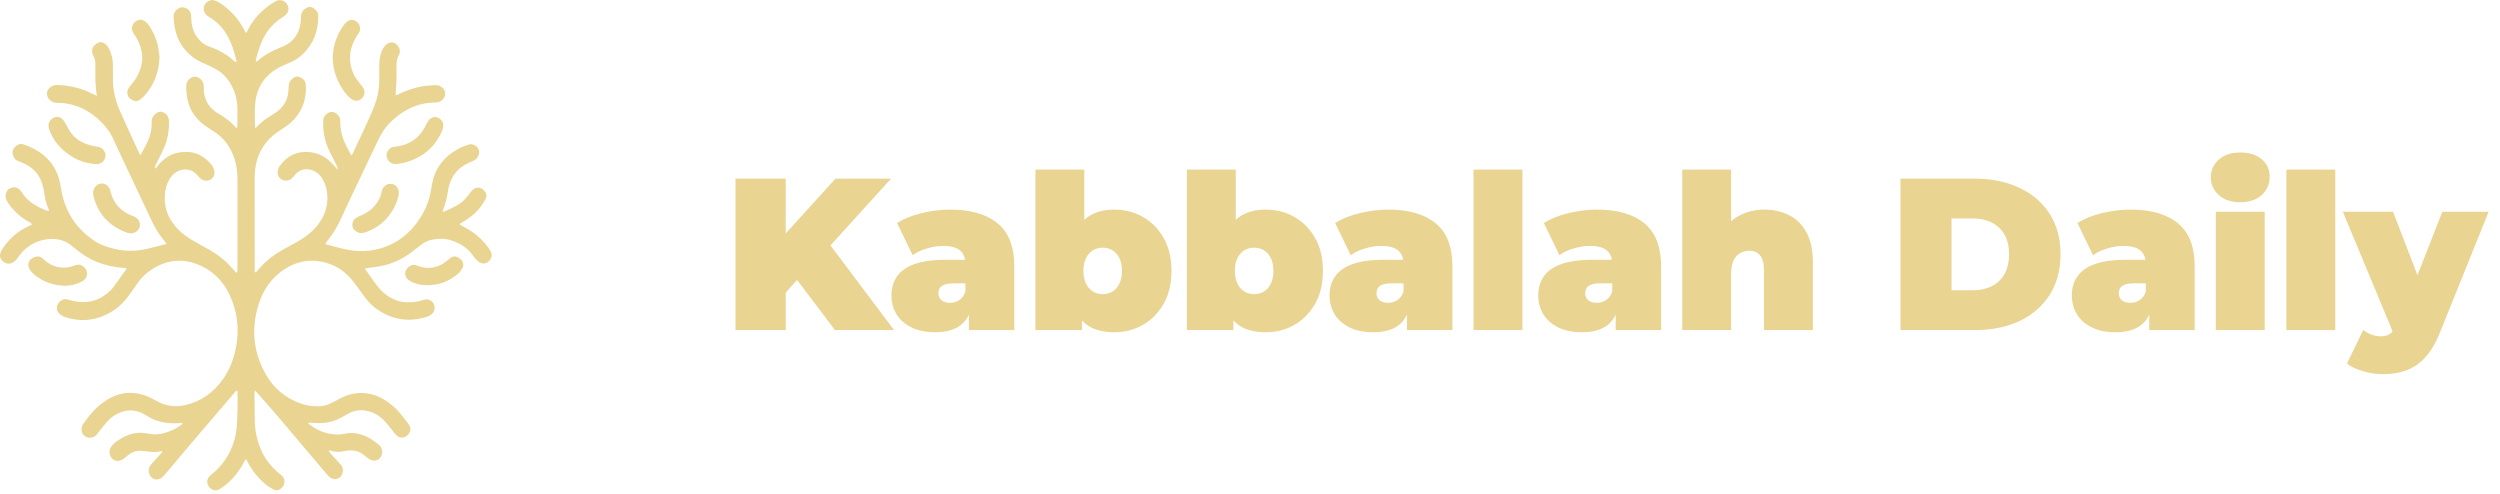 <svg width="162" height="32" viewBox="0 0 162 32" fill="none" xmlns="http://www.w3.org/2000/svg">
<g clip-path="url(#clip0_9233_71177)">
<path d="M6.28 6.224C6.192 5.697 6.177 5.223 6.179 4.749C6.179 4.563 6.176 4.378 6.179 4.192C6.182 3.983 6.153 3.791 6.044 3.6C5.882 3.317 5.973 3.023 6.239 2.842C6.454 2.694 6.628 2.674 6.878 2.901C6.974 2.987 7.042 3.113 7.099 3.233C7.245 3.545 7.318 3.875 7.316 4.222C7.314 4.491 7.321 4.759 7.316 5.028C7.3 5.763 7.456 6.465 7.748 7.135C8.045 7.816 8.36 8.489 8.668 9.164C8.801 9.454 8.936 9.742 9.068 10.026C9.157 10.036 9.151 9.966 9.173 9.928C9.265 9.767 9.354 9.604 9.44 9.439C9.686 8.966 9.852 8.471 9.825 7.927C9.815 7.729 9.881 7.562 10.024 7.426C10.165 7.293 10.321 7.194 10.525 7.261C10.747 7.336 10.889 7.49 10.938 7.722C10.95 7.782 10.949 7.845 10.95 7.907C10.961 8.568 10.831 9.199 10.533 9.792C10.393 10.068 10.258 10.347 10.122 10.625C10.078 10.715 10.021 10.803 10.031 10.933C10.155 10.86 10.21 10.748 10.288 10.66C10.641 10.263 11.061 9.973 11.591 9.881C12.435 9.735 13.14 9.995 13.688 10.653C13.771 10.754 13.828 10.883 13.872 11.007C13.953 11.235 13.869 11.476 13.682 11.609C13.496 11.741 13.227 11.751 13.043 11.614C12.946 11.541 12.864 11.444 12.784 11.351C12.645 11.191 12.483 11.071 12.275 11.016C11.856 10.902 11.403 11.061 11.118 11.421C10.888 11.712 10.757 12.047 10.707 12.41C10.574 13.378 10.877 14.202 11.565 14.886C11.829 15.149 12.127 15.372 12.451 15.558C12.737 15.722 13.023 15.888 13.314 16.044C13.779 16.295 14.223 16.578 14.613 16.936C14.817 17.123 14.997 17.337 15.187 17.54C15.229 17.584 15.266 17.633 15.299 17.671C15.389 17.66 15.383 17.599 15.383 17.553C15.388 17.285 15.391 17.016 15.391 16.747C15.391 15.065 15.39 13.382 15.391 11.699C15.391 11.326 15.363 10.956 15.278 10.593C15.064 9.675 14.579 8.948 13.763 8.458C13.506 8.303 13.261 8.134 13.033 7.938C12.489 7.472 12.193 6.875 12.104 6.173C12.078 5.969 12.066 5.762 12.068 5.555C12.071 5.269 12.29 5.022 12.569 4.97C12.618 4.961 12.672 4.967 12.72 4.979C12.992 5.05 13.224 5.3 13.204 5.616C13.195 5.758 13.209 5.904 13.229 6.046C13.304 6.579 13.584 6.984 14.027 7.281C14.104 7.333 14.185 7.377 14.264 7.426C14.636 7.653 14.981 7.913 15.267 8.245C15.284 8.266 15.314 8.276 15.348 8.298C15.361 8.261 15.378 8.234 15.379 8.207C15.383 7.836 15.39 7.464 15.386 7.092C15.38 6.569 15.277 6.068 15.035 5.599C14.792 5.128 14.461 4.741 13.994 4.484C13.751 4.349 13.503 4.222 13.245 4.118C12.684 3.892 12.224 3.547 11.863 3.06C11.567 2.66 11.399 2.211 11.312 1.729C11.271 1.507 11.261 1.278 11.249 1.052C11.235 0.794 11.493 0.556 11.675 0.495C11.965 0.397 12.321 0.618 12.376 0.934C12.392 1.024 12.388 1.119 12.392 1.211C12.413 1.62 12.497 2.008 12.731 2.353C12.94 2.662 13.202 2.899 13.56 3.02C13.844 3.116 14.116 3.24 14.378 3.386C14.623 3.523 14.857 3.671 15.061 3.863C15.134 3.931 15.204 4.01 15.312 4.031C15.318 4.004 15.329 3.983 15.326 3.965C15.194 3.379 15.021 2.808 14.716 2.284C14.457 1.841 14.122 1.468 13.688 1.188C13.602 1.132 13.512 1.08 13.43 1.017C13.239 0.868 13.154 0.627 13.221 0.411C13.293 0.182 13.472 0.063 13.691 0.005C13.755 -0.011 13.834 0.009 13.901 0.029C14.082 0.082 14.24 0.178 14.391 0.288C15.001 0.734 15.497 1.278 15.837 1.957C15.865 2.012 15.894 2.065 15.937 2.145C15.985 2.069 16.027 2.014 16.057 1.954C16.422 1.21 16.975 0.639 17.668 0.197C17.738 0.152 17.809 0.111 17.884 0.074C18.155 -0.061 18.429 0.018 18.605 0.28C18.755 0.502 18.714 0.782 18.498 0.977C18.445 1.025 18.386 1.068 18.324 1.105C17.592 1.548 17.131 2.204 16.844 2.992C16.742 3.273 16.67 3.565 16.587 3.851C16.576 3.89 16.581 3.931 16.578 4.004C16.638 3.973 16.683 3.959 16.715 3.931C17.138 3.557 17.629 3.298 18.148 3.087C18.196 3.068 18.244 3.05 18.292 3.031C19.012 2.738 19.393 2.193 19.484 1.432C19.499 1.299 19.505 1.164 19.51 1.03C19.521 0.773 19.663 0.614 19.88 0.501C20.034 0.421 20.179 0.432 20.316 0.529C20.491 0.653 20.624 0.803 20.625 1.036C20.632 2.014 20.31 2.857 19.593 3.534C19.328 3.783 19.021 3.968 18.679 4.103C18.43 4.2 18.183 4.312 17.953 4.447C17.055 4.975 16.598 5.785 16.529 6.809C16.497 7.282 16.522 7.758 16.523 8.233C16.523 8.248 16.543 8.263 16.565 8.293C16.594 8.267 16.626 8.246 16.651 8.217C16.879 7.96 17.148 7.753 17.437 7.57C17.602 7.464 17.771 7.364 17.93 7.249C18.398 6.906 18.661 6.446 18.692 5.861C18.698 5.747 18.707 5.634 18.712 5.521C18.72 5.38 18.783 5.265 18.88 5.166C19.016 5.027 19.166 4.914 19.371 4.982C19.61 5.062 19.797 5.217 19.814 5.484C19.862 6.206 19.708 6.878 19.272 7.472C19.043 7.784 18.765 8.042 18.442 8.254C18.304 8.344 18.165 8.433 18.028 8.525C17.052 9.189 16.567 10.125 16.51 11.292C16.495 11.611 16.503 11.932 16.503 12.252C16.503 13.956 16.505 15.659 16.506 17.363C16.506 17.455 16.506 17.547 16.506 17.628C16.59 17.674 16.615 17.621 16.645 17.583C16.992 17.155 17.39 16.78 17.847 16.474C18.121 16.291 18.411 16.132 18.702 15.977C19.067 15.783 19.43 15.586 19.767 15.348C20.099 15.114 20.395 14.842 20.637 14.516C21.017 14.005 21.229 13.429 21.218 12.787C21.21 12.369 21.112 11.969 20.9 11.603C20.734 11.314 20.495 11.111 20.172 11.016C19.778 10.899 19.438 10.991 19.153 11.285C19.074 11.367 19.009 11.461 18.926 11.539C18.693 11.76 18.373 11.761 18.145 11.549C18.041 11.452 17.99 11.335 17.992 11.191C17.995 11.02 18.042 10.863 18.144 10.728C18.644 10.06 19.305 9.761 20.139 9.866C20.791 9.949 21.287 10.297 21.697 10.789C21.747 10.849 21.798 10.908 21.887 11.013C21.878 10.848 21.832 10.759 21.787 10.669C21.65 10.392 21.511 10.115 21.372 9.838C21.113 9.323 20.971 8.778 20.942 8.203C20.934 8.039 20.947 7.874 20.96 7.71C20.975 7.517 21.196 7.303 21.452 7.252C21.482 7.247 21.514 7.249 21.544 7.254C21.822 7.294 22.055 7.546 22.049 7.831C22.034 8.491 22.225 9.091 22.548 9.659C22.619 9.783 22.681 9.913 22.759 10.065C22.799 10.026 22.834 10.005 22.848 9.975C23.32 8.92 23.86 7.896 24.276 6.816C24.472 6.309 24.575 5.786 24.576 5.243C24.576 4.882 24.576 4.521 24.578 4.16C24.58 3.846 24.639 3.544 24.765 3.256C24.832 3.102 24.923 2.966 25.059 2.864C25.299 2.684 25.589 2.718 25.77 2.958C25.91 3.143 25.968 3.355 25.845 3.566C25.714 3.792 25.692 4.03 25.693 4.282C25.697 4.653 25.695 5.025 25.686 5.397C25.68 5.603 25.654 5.807 25.639 6.013C25.635 6.063 25.639 6.114 25.639 6.183C25.71 6.156 25.768 6.139 25.821 6.113C26.313 5.867 26.828 5.685 27.37 5.594C27.644 5.548 27.924 5.538 28.202 5.52C28.348 5.51 28.487 5.547 28.612 5.634C28.835 5.788 28.964 6.167 28.692 6.444C28.56 6.579 28.413 6.641 28.225 6.641C27.81 6.641 27.403 6.703 27.007 6.834C26.367 7.047 25.828 7.42 25.343 7.879C24.985 8.217 24.721 8.619 24.511 9.062C23.917 10.323 23.316 11.579 22.718 12.837C22.532 13.229 22.342 13.618 22.166 14.015C21.902 14.613 21.58 15.175 21.157 15.677C21.126 15.713 21.104 15.759 21.082 15.794C21.099 15.817 21.104 15.83 21.111 15.832C21.601 15.954 22.086 16.104 22.581 16.193C23.508 16.361 24.413 16.263 25.274 15.868C25.933 15.565 26.483 15.117 26.928 14.547C27.466 13.859 27.821 13.089 27.945 12.219C27.963 12.096 27.988 11.974 28.012 11.853C28.224 10.818 28.839 10.096 29.758 9.616C29.948 9.517 30.156 9.449 30.36 9.374C30.529 9.313 30.686 9.359 30.829 9.456C31.03 9.594 31.1 9.829 31.011 10.057C30.948 10.217 30.845 10.341 30.687 10.416C30.585 10.464 30.479 10.505 30.375 10.55C29.695 10.848 29.275 11.366 29.086 12.078C29.062 12.168 29.042 12.259 29.029 12.35C28.969 12.781 28.871 13.202 28.709 13.607C28.698 13.634 28.698 13.666 28.69 13.72C28.737 13.714 28.776 13.718 28.807 13.703C29.068 13.58 29.332 13.462 29.585 13.325C29.898 13.156 30.152 12.914 30.364 12.629C30.438 12.529 30.506 12.423 30.593 12.336C30.924 12.006 31.274 12.179 31.454 12.454C31.553 12.605 31.538 12.779 31.451 12.927C31.331 13.131 31.202 13.332 31.052 13.514C30.769 13.861 30.418 14.133 30.031 14.359C29.952 14.405 29.875 14.454 29.775 14.516C29.828 14.56 29.859 14.596 29.899 14.616C30.248 14.797 30.588 14.992 30.892 15.243C31.165 15.468 31.402 15.725 31.616 16.005C31.69 16.103 31.749 16.213 31.808 16.322C31.971 16.626 31.724 16.976 31.484 17.048C31.335 17.092 31.201 17.084 31.071 16.997C30.896 16.88 30.764 16.722 30.644 16.553C30.443 16.272 30.198 16.039 29.898 15.867C29.452 15.612 28.978 15.45 28.455 15.474C28.023 15.494 27.62 15.594 27.274 15.873C27.098 16.016 26.915 16.151 26.736 16.291C26.09 16.798 25.362 17.122 24.554 17.266C24.351 17.302 24.146 17.321 23.942 17.349C23.851 17.362 23.762 17.377 23.646 17.395C23.683 17.459 23.704 17.502 23.732 17.54C23.888 17.758 24.048 17.974 24.202 18.193C24.391 18.465 24.586 18.73 24.836 18.951C25.031 19.123 25.246 19.264 25.48 19.376C25.734 19.497 26 19.57 26.284 19.581C26.648 19.594 27.006 19.584 27.352 19.457C27.401 19.44 27.451 19.428 27.502 19.416C27.734 19.358 27.957 19.45 28.085 19.654C28.201 19.84 28.19 20.09 28.059 20.265C27.962 20.394 27.831 20.474 27.681 20.522C26.572 20.878 25.524 20.752 24.544 20.116C24.202 19.894 23.912 19.617 23.668 19.292C23.414 18.953 23.172 18.607 22.914 18.271C22.447 17.665 21.86 17.224 21.115 17.022C19.957 16.709 18.929 16.992 18.026 17.753C17.435 18.251 17.036 18.888 16.794 19.617C16.246 21.267 16.394 22.858 17.282 24.356C17.782 25.2 18.516 25.788 19.44 26.131C19.811 26.269 20.196 26.331 20.593 26.328C20.866 26.326 21.128 26.278 21.373 26.162C21.597 26.056 21.815 25.939 22.034 25.823C22.328 25.668 22.633 25.553 22.965 25.502C23.717 25.387 24.398 25.56 25.023 25.978C25.334 26.185 25.62 26.423 25.861 26.709C26.073 26.962 26.285 27.216 26.476 27.484C26.654 27.733 26.622 27.982 26.422 28.188C26.219 28.398 25.916 28.413 25.699 28.217C25.63 28.156 25.577 28.078 25.518 28.006C25.314 27.759 25.124 27.5 24.906 27.267C24.557 26.894 24.128 26.662 23.614 26.598C23.254 26.553 22.916 26.615 22.598 26.788C22.407 26.891 22.222 27.003 22.029 27.102C21.459 27.394 20.853 27.467 20.223 27.394C20.146 27.385 20.067 27.393 19.971 27.393C19.995 27.436 20.002 27.469 20.023 27.485C20.517 27.865 21.071 28.107 21.695 28.15C21.919 28.166 22.152 28.148 22.371 28.101C22.884 27.992 23.36 28.107 23.812 28.323C24.06 28.441 24.283 28.617 24.506 28.783C24.69 28.921 24.775 29.118 24.763 29.352C24.744 29.734 24.334 29.971 23.998 29.786C23.863 29.713 23.743 29.612 23.624 29.514C23.42 29.345 23.194 29.229 22.929 29.198C22.828 29.187 22.724 29.184 22.622 29.189C22.52 29.194 22.415 29.205 22.316 29.23C22.017 29.304 21.723 29.29 21.429 29.206C21.4 29.198 21.369 29.198 21.34 29.198C21.332 29.198 21.324 29.208 21.299 29.225C21.335 29.272 21.367 29.323 21.405 29.366C21.626 29.611 21.848 29.856 22.073 30.098C22.212 30.248 22.245 30.422 22.207 30.616C22.132 31.006 21.721 31.176 21.398 30.945C21.307 30.879 21.229 30.793 21.157 30.707C20.123 29.486 19.094 28.261 18.057 27.043C17.562 26.462 17.052 25.894 16.534 25.303C16.519 25.34 16.494 25.373 16.494 25.406C16.497 26.056 16.491 26.707 16.51 27.357C16.528 27.992 16.678 28.6 16.933 29.185C17.187 29.766 17.576 30.239 18.052 30.647C18.13 30.714 18.216 30.774 18.288 30.847C18.566 31.132 18.438 31.604 18.04 31.748C17.941 31.784 17.835 31.78 17.74 31.726C17.597 31.644 17.446 31.571 17.317 31.47C16.784 31.048 16.354 30.538 16.046 29.93C16.019 29.875 15.986 29.825 15.959 29.776C15.862 29.777 15.86 29.852 15.835 29.901C15.492 30.575 15.03 31.147 14.406 31.582C14.331 31.635 14.249 31.682 14.167 31.724C13.928 31.844 13.693 31.727 13.558 31.567C13.397 31.375 13.386 31.096 13.541 30.909C13.619 30.815 13.718 30.737 13.812 30.657C14.282 30.255 14.655 29.781 14.921 29.222C15.151 28.741 15.29 28.234 15.338 27.707C15.375 27.297 15.382 26.883 15.391 26.471C15.399 26.09 15.393 25.709 15.393 25.338C15.311 25.291 15.284 25.343 15.252 25.38C14.239 26.564 13.225 27.748 12.215 28.934C11.719 29.516 11.232 30.104 10.739 30.688C10.673 30.766 10.605 30.846 10.528 30.913C10.307 31.105 10.044 31.121 9.851 30.961C9.63 30.777 9.566 30.441 9.712 30.204C9.749 30.144 9.798 30.089 9.847 30.035C10.047 29.813 10.249 29.592 10.45 29.37C10.477 29.341 10.501 29.31 10.525 29.281C10.485 29.206 10.43 29.236 10.389 29.247C10.144 29.311 9.898 29.299 9.651 29.264C9.498 29.242 9.344 29.225 9.19 29.213C8.867 29.186 8.578 29.28 8.322 29.477C8.265 29.521 8.21 29.569 8.154 29.614C8.098 29.659 8.044 29.707 7.984 29.748C7.725 29.921 7.436 29.903 7.251 29.704C7.057 29.494 7.039 29.174 7.211 28.936C7.347 28.748 7.529 28.611 7.721 28.489C8.212 28.178 8.737 27.986 9.331 28.058C9.474 28.076 9.617 28.099 9.759 28.123C10.071 28.175 10.378 28.139 10.678 28.052C11.066 27.939 11.432 27.774 11.756 27.526C11.78 27.507 11.802 27.484 11.822 27.462C11.826 27.456 11.823 27.443 11.823 27.413C11.788 27.41 11.752 27.402 11.717 27.406C11.355 27.445 10.996 27.439 10.637 27.376C10.299 27.317 9.976 27.213 9.679 27.04C9.589 26.989 9.502 26.934 9.414 26.881C8.719 26.465 8.037 26.519 7.372 26.947C7.226 27.042 7.09 27.159 6.974 27.288C6.774 27.509 6.593 27.748 6.405 27.98C6.347 28.053 6.299 28.135 6.234 28.2C6.043 28.394 5.752 28.423 5.524 28.277C5.312 28.142 5.227 27.877 5.318 27.622C5.339 27.564 5.367 27.507 5.402 27.456C5.814 26.87 6.27 26.325 6.885 25.938C7.227 25.722 7.59 25.559 7.996 25.492C8.578 25.396 9.126 25.499 9.657 25.729C9.817 25.798 9.969 25.889 10.122 25.974C10.705 26.303 11.325 26.403 11.976 26.257C13.044 26.018 13.869 25.418 14.485 24.522C14.925 23.882 15.179 23.166 15.312 22.405C15.515 21.239 15.364 20.121 14.855 19.056C14.467 18.247 13.869 17.629 13.06 17.242C11.959 16.716 10.881 16.788 9.85 17.448C9.489 17.678 9.187 17.973 8.936 18.319C8.748 18.578 8.561 18.837 8.38 19.101C7.984 19.676 7.474 20.113 6.841 20.409C5.986 20.809 5.11 20.836 4.22 20.547C4.096 20.507 3.972 20.436 3.874 20.35C3.707 20.204 3.646 20.007 3.711 19.788C3.767 19.594 4.023 19.392 4.218 19.382C4.278 19.379 4.34 19.397 4.399 19.412C4.53 19.443 4.657 19.485 4.789 19.512C5.708 19.705 6.502 19.467 7.172 18.81C7.231 18.753 7.287 18.691 7.336 18.624C7.626 18.224 7.914 17.822 8.2 17.424C8.13 17.333 8.04 17.36 7.962 17.355C7.381 17.317 6.82 17.191 6.28 16.974C5.865 16.808 5.484 16.582 5.13 16.312C4.966 16.187 4.807 16.056 4.647 15.925C4.158 15.525 3.592 15.422 2.986 15.512C2.245 15.623 1.661 16.005 1.218 16.605C1.151 16.697 1.092 16.798 1.011 16.875C0.787 17.089 0.507 17.171 0.229 16.968C0.036 16.828 -0.045 16.63 0.027 16.399C0.059 16.293 0.116 16.191 0.179 16.098C0.603 15.467 1.147 14.975 1.847 14.665C1.921 14.633 1.99 14.591 2.065 14.551C2.041 14.439 1.953 14.418 1.886 14.383C1.43 14.145 1.054 13.812 0.725 13.421C0.591 13.263 0.474 13.093 0.399 12.898C0.257 12.529 0.512 12.147 0.907 12.135C1.05 12.13 1.167 12.193 1.27 12.283C1.316 12.323 1.355 12.374 1.387 12.427C1.765 13.053 2.362 13.387 3.017 13.644C3.045 13.655 3.076 13.661 3.105 13.668C3.115 13.67 3.126 13.668 3.136 13.668C3.198 13.625 3.159 13.576 3.141 13.534C2.995 13.2 2.912 12.851 2.863 12.491C2.835 12.287 2.79 12.084 2.728 11.888C2.522 11.234 2.073 10.804 1.449 10.544C1.344 10.501 1.238 10.461 1.134 10.416C1.014 10.365 0.932 10.274 0.881 10.156C0.796 9.954 0.775 9.75 0.929 9.574C1.085 9.395 1.276 9.272 1.53 9.36C2.74 9.781 3.601 10.535 3.888 11.834C3.939 12.066 3.96 12.304 4.012 12.535C4.305 13.859 5.021 14.892 6.159 15.631C6.572 15.899 7.035 16.044 7.511 16.147C8.218 16.299 8.925 16.28 9.627 16.102C10.005 16.005 10.383 15.912 10.784 15.812C10.741 15.742 10.712 15.677 10.667 15.627C10.309 15.22 10.042 14.757 9.812 14.269C9.066 12.681 8.316 11.096 7.568 9.509C7.507 9.379 7.446 9.248 7.389 9.115C7.133 8.512 6.729 8.02 6.23 7.606C5.672 7.143 5.039 6.827 4.32 6.709C4.107 6.673 3.888 6.67 3.672 6.661C3.511 6.655 3.369 6.608 3.248 6.501C2.946 6.23 2.946 5.767 3.43 5.556C3.547 5.506 3.693 5.503 3.825 5.51C4.597 5.547 5.333 5.733 6.02 6.094C6.091 6.132 6.165 6.163 6.28 6.218V6.224Z" fill="#E9D491"/>
<path d="M10.338 3.712C10.301 4.718 9.963 5.539 9.329 6.237C9.261 6.313 9.177 6.377 9.096 6.44C8.867 6.621 8.652 6.565 8.422 6.384C8.232 6.234 8.2 5.919 8.335 5.706C8.39 5.619 8.459 5.541 8.527 5.464C8.697 5.269 8.835 5.054 8.95 4.821C9.355 4.001 9.281 3.207 8.833 2.43C8.776 2.332 8.709 2.24 8.646 2.146C8.41 1.791 8.635 1.436 8.932 1.308C9.076 1.246 9.215 1.275 9.346 1.354C9.481 1.436 9.581 1.552 9.669 1.681C9.97 2.121 10.168 2.605 10.266 3.127C10.306 3.339 10.319 3.556 10.337 3.711L10.338 3.712Z" fill="#E9D491"/>
<path d="M21.555 3.738C21.585 2.997 21.804 2.288 22.253 1.657C22.318 1.565 22.398 1.482 22.485 1.41C22.682 1.247 22.914 1.247 23.108 1.398C23.314 1.557 23.398 1.843 23.291 2.06C23.241 2.16 23.167 2.249 23.109 2.346C22.609 3.173 22.525 4.027 22.968 4.904C23.041 5.049 23.148 5.18 23.244 5.313C23.323 5.421 23.409 5.524 23.492 5.628C23.673 5.853 23.67 6.17 23.443 6.381C23.221 6.586 22.945 6.583 22.695 6.358C22.573 6.248 22.452 6.131 22.354 6C21.862 5.338 21.576 4.599 21.555 3.737V3.738Z" fill="#E9D491"/>
<path d="M6.195 10.631C5.673 10.597 5.189 10.454 4.747 10.195C4.091 9.812 3.571 9.294 3.265 8.583C3.228 8.498 3.195 8.411 3.168 8.322C3.077 8.015 3.234 7.711 3.537 7.605C3.743 7.533 3.969 7.597 4.113 7.79C4.193 7.896 4.246 8.022 4.315 8.137C4.421 8.313 4.516 8.498 4.642 8.66C5.01 9.131 5.523 9.358 6.095 9.471C6.186 9.489 6.279 9.497 6.369 9.516C6.654 9.573 6.861 9.836 6.84 10.114C6.824 10.322 6.648 10.607 6.31 10.63C6.268 10.633 6.227 10.63 6.195 10.63V10.631Z" fill="#E9D491"/>
<path d="M25.659 10.631C25.408 10.623 25.21 10.533 25.104 10.299C25.003 10.079 25.052 9.876 25.197 9.692C25.269 9.599 25.362 9.54 25.483 9.527C25.585 9.515 25.686 9.495 25.788 9.478C26.561 9.352 27.141 8.951 27.519 8.263C27.569 8.173 27.61 8.078 27.66 7.988C27.694 7.925 27.73 7.861 27.775 7.805C27.931 7.61 28.149 7.539 28.348 7.615C28.58 7.703 28.74 7.922 28.725 8.162C28.718 8.272 28.687 8.387 28.643 8.489C28.342 9.18 27.885 9.737 27.228 10.12C26.777 10.383 26.296 10.559 25.775 10.618C25.735 10.623 25.693 10.628 25.658 10.632L25.659 10.631Z" fill="#E9D491"/>
<path d="M6.031 12.522C6.026 12.201 6.251 11.935 6.524 11.893C6.774 11.855 7.029 12.018 7.124 12.277C7.141 12.325 7.155 12.375 7.167 12.425C7.347 13.174 7.809 13.675 8.516 13.962C8.592 13.993 8.671 14.017 8.744 14.056C9.004 14.194 9.127 14.478 9.04 14.731C8.949 14.997 8.662 15.164 8.375 15.117C8.345 15.112 8.314 15.107 8.285 15.097C7.131 14.694 6.368 13.922 6.063 12.725C6.043 12.645 6.037 12.562 6.031 12.523L6.031 12.522Z" fill="#E9D491"/>
<path d="M4.194 18.517C3.484 18.494 2.838 18.288 2.28 17.841C2.16 17.745 2.046 17.635 1.957 17.511C1.716 17.179 1.839 16.81 2.223 16.663C2.412 16.591 2.585 16.595 2.742 16.735C2.811 16.796 2.884 16.854 2.956 16.913C3.357 17.246 3.823 17.383 4.336 17.332C4.527 17.313 4.715 17.243 4.9 17.183C5.123 17.11 5.305 17.165 5.464 17.323C5.72 17.578 5.692 17.973 5.399 18.185C5.317 18.244 5.221 18.288 5.126 18.328C4.829 18.454 4.518 18.517 4.193 18.517H4.194Z" fill="#E9D491"/>
<path d="M23.436 15.113C23.188 15.114 22.934 14.931 22.863 14.737C22.788 14.529 22.863 14.261 23.056 14.132C23.174 14.052 23.31 13.997 23.442 13.941C23.811 13.784 24.118 13.55 24.361 13.231C24.532 13.006 24.66 12.764 24.713 12.484C24.744 12.319 24.808 12.169 24.936 12.052C25.221 11.788 25.69 11.909 25.811 12.28C25.854 12.41 25.852 12.541 25.823 12.676C25.716 13.18 25.481 13.623 25.166 14.025C24.786 14.51 24.288 14.828 23.716 15.039C23.611 15.077 23.498 15.096 23.435 15.112L23.436 15.113Z" fill="#E9D491"/>
<path d="M27.791 18.484C27.476 18.486 27.106 18.453 26.759 18.305C26.637 18.253 26.517 18.183 26.419 18.096C26.226 17.925 26.205 17.663 26.348 17.45C26.417 17.346 26.51 17.265 26.624 17.209C26.722 17.16 26.819 17.147 26.923 17.18C27.031 17.214 27.138 17.253 27.247 17.283C27.871 17.459 28.43 17.326 28.931 16.926C29.019 16.855 29.104 16.778 29.194 16.711C29.408 16.55 29.623 16.612 29.839 16.794C30.033 16.958 30.077 17.19 29.95 17.407C29.878 17.529 29.787 17.65 29.679 17.74C29.192 18.142 28.645 18.415 28.003 18.462C27.952 18.466 27.901 18.472 27.791 18.483V18.484Z" fill="#E9D491"/>
</g>
<path d="M50.619 19.286L50.437 15.656L54.137 11.577H57.74L53.591 16.146L51.755 18.025L50.619 19.286ZM47.662 21.389V11.577H50.914V21.389H47.662ZM54.109 21.389L51.222 17.576L53.366 15.306L57.936 21.389H54.109ZM62.784 21.389V20.029L62.56 19.665V17.086C62.56 16.712 62.443 16.427 62.209 16.231C61.985 16.034 61.616 15.936 61.102 15.936C60.756 15.936 60.406 15.992 60.051 16.105C59.696 16.207 59.392 16.352 59.14 16.539L58.13 14.45C58.579 14.17 59.116 13.955 59.742 13.806C60.368 13.656 60.98 13.582 61.578 13.582C62.896 13.582 63.914 13.876 64.634 14.464C65.363 15.053 65.727 15.988 65.727 17.268V21.389H62.784ZM60.611 21.529C59.985 21.529 59.462 21.421 59.041 21.206C58.621 20.991 58.303 20.706 58.088 20.352C57.873 19.987 57.766 19.585 57.766 19.146C57.766 18.651 57.892 18.23 58.144 17.885C58.397 17.539 58.78 17.277 59.294 17.1C59.817 16.922 60.476 16.833 61.27 16.833H62.868V18.361H61.775C61.438 18.361 61.191 18.417 61.032 18.529C60.882 18.632 60.807 18.791 60.807 19.006C60.807 19.183 60.873 19.333 61.004 19.454C61.144 19.567 61.331 19.623 61.564 19.623C61.779 19.623 61.976 19.567 62.153 19.454C62.34 19.333 62.475 19.146 62.56 18.894L62.966 19.833C62.845 20.403 62.588 20.828 62.195 21.108C61.803 21.389 61.275 21.529 60.611 21.529ZM72.212 21.529C71.511 21.529 70.946 21.389 70.516 21.108C70.087 20.828 69.773 20.393 69.577 19.805C69.39 19.216 69.297 18.464 69.297 17.548C69.297 16.642 69.4 15.899 69.605 15.319C69.811 14.731 70.129 14.296 70.558 14.016C70.998 13.726 71.549 13.582 72.212 13.582C72.885 13.582 73.502 13.74 74.062 14.058C74.623 14.376 75.072 14.834 75.408 15.432C75.745 16.02 75.913 16.726 75.913 17.548C75.913 18.37 75.745 19.081 75.408 19.679C75.072 20.267 74.623 20.725 74.062 21.052C73.502 21.37 72.885 21.529 72.212 21.529ZM67.096 21.389V10.989H70.264V14.745L70.124 17.548L70.11 20.352V21.389H67.096ZM71.455 19.062C71.689 19.062 71.899 19.006 72.086 18.894C72.273 18.782 72.423 18.613 72.535 18.389C72.647 18.155 72.703 17.875 72.703 17.548C72.703 17.212 72.647 16.936 72.535 16.721C72.423 16.497 72.273 16.329 72.086 16.217C71.899 16.105 71.689 16.048 71.455 16.048C71.222 16.048 71.012 16.105 70.825 16.217C70.638 16.329 70.488 16.497 70.376 16.721C70.264 16.936 70.208 17.212 70.208 17.548C70.208 17.875 70.264 18.155 70.376 18.389C70.488 18.613 70.638 18.782 70.825 18.894C71.012 19.006 71.222 19.062 71.455 19.062ZM82.027 21.529C81.326 21.529 80.76 21.389 80.331 21.108C79.901 20.828 79.588 20.393 79.391 19.805C79.205 19.216 79.111 18.464 79.111 17.548C79.111 16.642 79.214 15.899 79.419 15.319C79.625 14.731 79.943 14.296 80.373 14.016C80.812 13.726 81.363 13.582 82.027 13.582C82.699 13.582 83.316 13.74 83.877 14.058C84.437 14.376 84.886 14.834 85.222 15.432C85.559 16.02 85.727 16.726 85.727 17.548C85.727 18.37 85.559 19.081 85.222 19.679C84.886 20.267 84.437 20.725 83.877 21.052C83.316 21.37 82.699 21.529 82.027 21.529ZM76.911 21.389V10.989H80.078V14.745L79.938 17.548L79.924 20.352V21.389H76.911ZM81.27 19.062C81.503 19.062 81.714 19.006 81.9 18.894C82.087 18.782 82.237 18.613 82.349 18.389C82.461 18.155 82.517 17.875 82.517 17.548C82.517 17.212 82.461 16.936 82.349 16.721C82.237 16.497 82.087 16.329 81.9 16.217C81.714 16.105 81.503 16.048 81.27 16.048C81.036 16.048 80.826 16.105 80.639 16.217C80.452 16.329 80.303 16.497 80.19 16.721C80.078 16.936 80.022 17.212 80.022 17.548C80.022 17.875 80.078 18.155 80.19 18.389C80.303 18.613 80.452 18.782 80.639 18.894C80.826 19.006 81.036 19.062 81.27 19.062ZM91.173 21.389V20.029L90.948 19.665V17.086C90.948 16.712 90.832 16.427 90.598 16.231C90.374 16.034 90.005 15.936 89.491 15.936C89.145 15.936 88.794 15.992 88.439 16.105C88.084 16.207 87.781 16.352 87.528 16.539L86.519 14.45C86.968 14.17 87.505 13.955 88.131 13.806C88.757 13.656 89.369 13.582 89.967 13.582C91.285 13.582 92.303 13.876 93.023 14.464C93.752 15.053 94.116 15.988 94.116 17.268V21.389H91.173ZM89 21.529C88.374 21.529 87.851 21.421 87.43 21.206C87.01 20.991 86.692 20.706 86.477 20.352C86.262 19.987 86.155 19.585 86.155 19.146C86.155 18.651 86.281 18.23 86.533 17.885C86.785 17.539 87.169 17.277 87.683 17.1C88.206 16.922 88.865 16.833 89.659 16.833H91.257V18.361H90.163C89.827 18.361 89.579 18.417 89.421 18.529C89.271 18.632 89.196 18.791 89.196 19.006C89.196 19.183 89.262 19.333 89.393 19.454C89.533 19.567 89.72 19.623 89.953 19.623C90.168 19.623 90.364 19.567 90.542 19.454C90.729 19.333 90.864 19.146 90.948 18.894L91.355 19.833C91.233 20.403 90.976 20.828 90.584 21.108C90.192 21.389 89.664 21.529 89 21.529ZM95.485 21.389V10.989H98.653V21.389H95.485ZM104.696 21.389V20.029L104.472 19.665V17.086C104.472 16.712 104.355 16.427 104.122 16.231C103.897 16.034 103.528 15.936 103.014 15.936C102.669 15.936 102.318 15.992 101.963 16.105C101.608 16.207 101.304 16.352 101.052 16.539L100.043 14.45C100.491 14.17 101.029 13.955 101.655 13.806C102.281 13.656 102.893 13.582 103.491 13.582C104.808 13.582 105.827 13.876 106.547 14.464C107.275 15.053 107.64 15.988 107.64 17.268V21.389H104.696ZM102.524 21.529C101.898 21.529 101.374 21.421 100.954 21.206C100.533 20.991 100.216 20.706 100.001 20.352C99.786 19.987 99.678 19.585 99.678 19.146C99.678 18.651 99.805 18.23 100.057 17.885C100.309 17.539 100.692 17.277 101.206 17.1C101.73 16.922 102.388 16.833 103.183 16.833H104.78V18.361H103.687C103.351 18.361 103.103 18.417 102.944 18.529C102.795 18.632 102.72 18.791 102.72 19.006C102.72 19.183 102.785 19.333 102.916 19.454C103.056 19.567 103.243 19.623 103.477 19.623C103.692 19.623 103.888 19.567 104.066 19.454C104.253 19.333 104.388 19.146 104.472 18.894L104.879 19.833C104.757 20.403 104.5 20.828 104.108 21.108C103.715 21.389 103.187 21.529 102.524 21.529ZM114.335 13.582C114.924 13.582 115.456 13.703 115.933 13.946C116.41 14.18 116.783 14.549 117.054 15.053C117.335 15.558 117.475 16.212 117.475 17.015V21.389H114.307V17.562C114.307 17.086 114.223 16.749 114.055 16.553C113.887 16.347 113.658 16.245 113.368 16.245C113.153 16.245 112.952 16.296 112.765 16.399C112.588 16.492 112.443 16.651 112.331 16.875C112.228 17.1 112.177 17.403 112.177 17.786V21.389H109.009V10.989H112.177V15.964L111.42 15.319C111.719 14.74 112.12 14.306 112.625 14.016C113.139 13.726 113.709 13.582 114.335 13.582ZM123.151 21.389V11.577H127.986C129.08 11.577 130.042 11.778 130.874 12.18C131.706 12.572 132.355 13.133 132.822 13.862C133.289 14.591 133.523 15.46 133.523 16.469C133.523 17.487 133.289 18.366 132.822 19.104C132.355 19.833 131.706 20.398 130.874 20.8C130.042 21.192 129.08 21.389 127.986 21.389H123.151ZM126.459 18.81H127.846C128.314 18.81 128.72 18.721 129.066 18.543C129.421 18.366 129.696 18.104 129.893 17.758C130.089 17.403 130.187 16.974 130.187 16.469C130.187 15.974 130.089 15.553 129.893 15.207C129.696 14.862 129.421 14.6 129.066 14.422C128.72 14.245 128.314 14.156 127.846 14.156H126.459V18.81ZM139.272 21.389V20.029L139.048 19.665V17.086C139.048 16.712 138.931 16.427 138.697 16.231C138.473 16.034 138.104 15.936 137.59 15.936C137.244 15.936 136.894 15.992 136.539 16.105C136.184 16.207 135.88 16.352 135.628 16.539L134.619 14.45C135.067 14.17 135.604 13.955 136.231 13.806C136.857 13.656 137.469 13.582 138.067 13.582C139.384 13.582 140.403 13.876 141.122 14.464C141.851 15.053 142.216 15.988 142.216 17.268V21.389H139.272ZM137.1 21.529C136.474 21.529 135.95 21.421 135.53 21.206C135.109 20.991 134.792 20.706 134.577 20.352C134.362 19.987 134.254 19.585 134.254 19.146C134.254 18.651 134.38 18.23 134.633 17.885C134.885 17.539 135.268 17.277 135.782 17.1C136.305 16.922 136.964 16.833 137.758 16.833H139.356V18.361H138.263C137.927 18.361 137.679 18.417 137.52 18.529C137.371 18.632 137.296 18.791 137.296 19.006C137.296 19.183 137.361 19.333 137.492 19.454C137.632 19.567 137.819 19.623 138.053 19.623C138.268 19.623 138.464 19.567 138.641 19.454C138.828 19.333 138.964 19.146 139.048 18.894L139.454 19.833C139.333 20.403 139.076 20.828 138.683 21.108C138.291 21.389 137.763 21.529 137.1 21.529ZM143.585 21.389V13.722H146.752V21.389H143.585ZM145.168 13.105C144.589 13.105 144.127 12.951 143.781 12.642C143.435 12.334 143.262 11.951 143.262 11.493C143.262 11.035 143.435 10.652 143.781 10.344C144.127 10.035 144.589 9.881 145.168 9.881C145.748 9.881 146.21 10.026 146.556 10.316C146.902 10.605 147.075 10.979 147.075 11.437C147.075 11.923 146.902 12.325 146.556 12.642C146.21 12.951 145.748 13.105 145.168 13.105ZM148.156 21.389V10.989H151.324V21.389H148.156ZM154.41 24.248C153.99 24.248 153.56 24.183 153.121 24.052C152.691 23.93 152.345 23.767 152.083 23.561L153.135 21.389C153.293 21.51 153.471 21.608 153.667 21.683C153.873 21.758 154.069 21.795 154.256 21.795C154.536 21.795 154.751 21.734 154.901 21.613C155.05 21.501 155.172 21.328 155.265 21.094L155.588 20.281L155.812 19.973L158.265 13.722H161.264L158.11 21.543C157.83 22.244 157.503 22.79 157.129 23.183C156.765 23.575 156.354 23.851 155.896 24.01C155.447 24.169 154.952 24.248 154.41 24.248ZM155.153 21.739L151.817 13.722H155.069L157.368 19.693L155.153 21.739Z" fill="#E9D491"/>
<defs>
<clipPath id="clip0_9233_71177">
<rect width="31.863" height="31.778" fill="white"/>
</clipPath>
</defs>
</svg>
